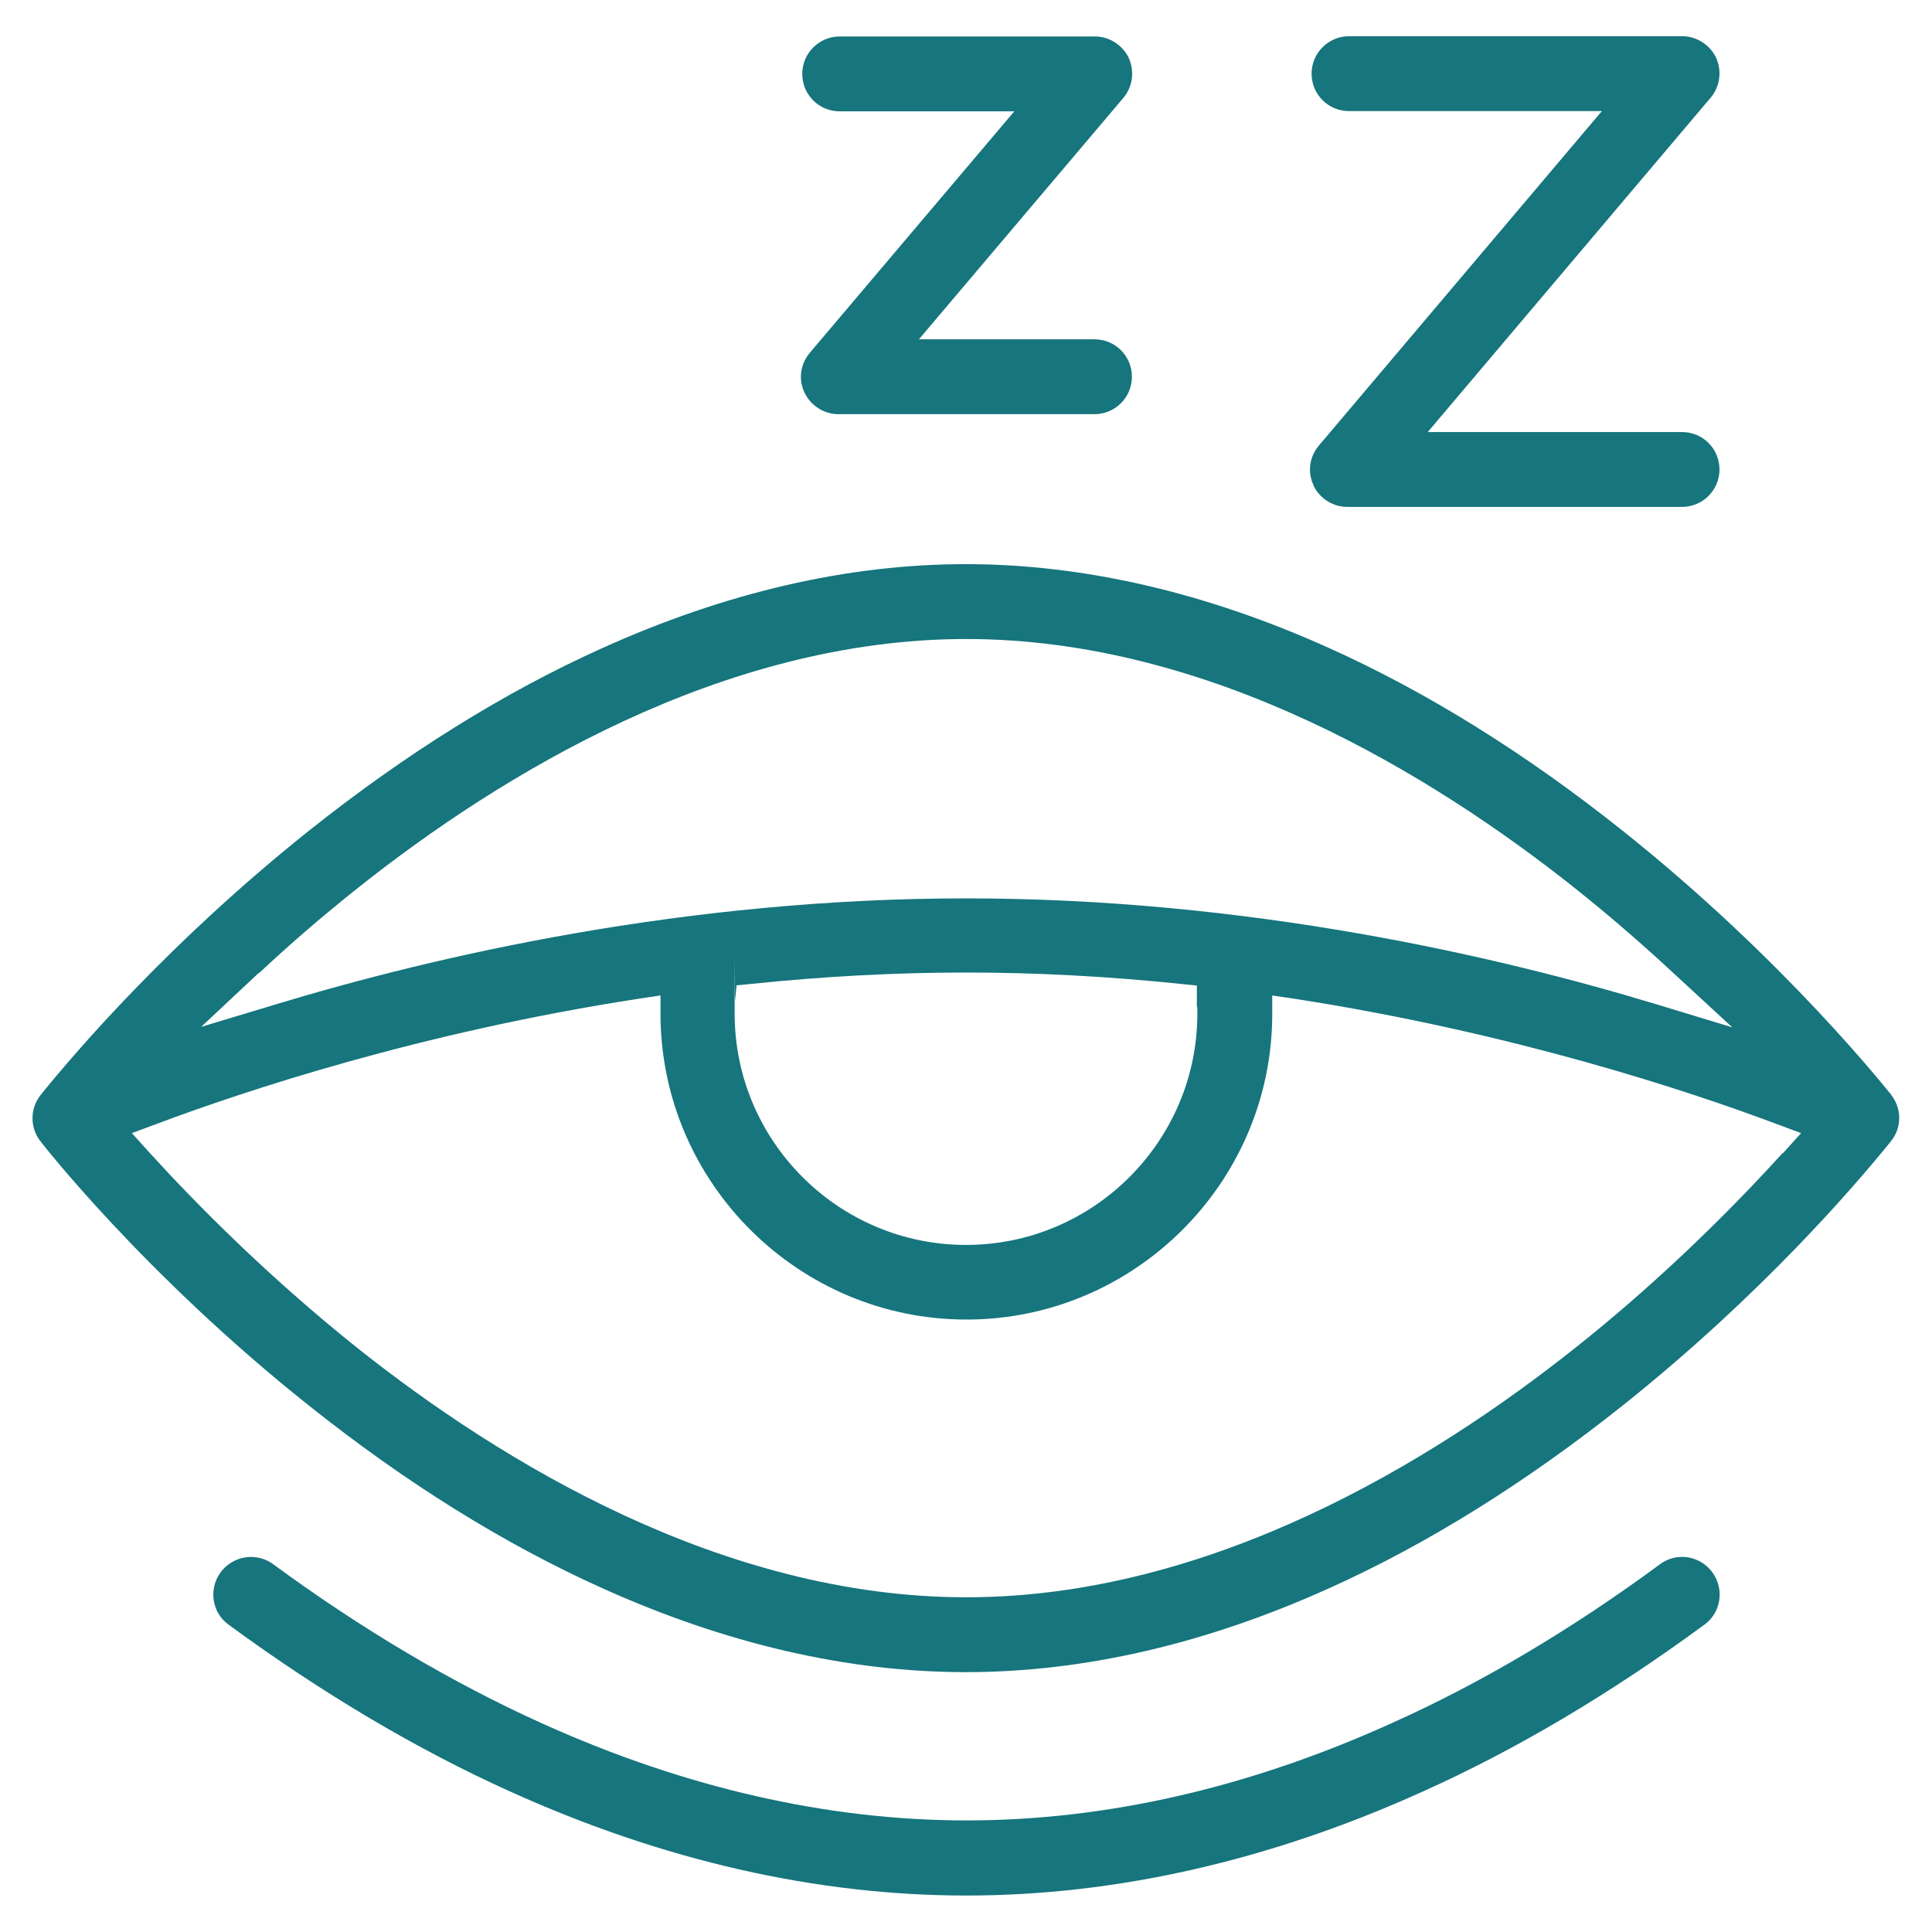 <svg id="Layer_1" xmlns="http://www.w3.org/2000/svg" version="1.1" viewBox="0 0 800 800"><defs><style>
      .st0 {
        fill: #16757d;
      }
    </style></defs><path class="st0" d="M400.3,753.8c-57.6,0-116.8-13.5-175.9-40.2-37.4-16.9-74.8-39.1-111.3-65.9-2.7-2-5.9-3-9.2-3-4.9,0-9.6,2.4-12.5,6.3-2.5,3.4-3.5,7.5-2.9,11.6.6,4.1,2.8,7.7,6.1,10.1,38.7,28.4,78,51.7,116.8,69.2,63.3,28.6,126.8,43,188.8,43s125.8-14.5,188.8-43c38.6-17.3,77.9-40.6,116.8-69.2,3.3-2.4,5.5-6,6.1-10.1.6-4.1-.4-8.2-2.9-11.6-5.1-6.9-14.8-8.4-21.6-3.3h0c-36.8,27.1-74.2,49.3-111.3,65.9-59,26.7-118.2,40.2-175.9,40.2Z"></path><path class="st0" d="M783.2,453.6v-.2c-.6-.5-43.2-55.2-111.3-109.4-40-31.9-80.8-57.3-121.2-75.5-51.1-23.1-101.9-34.9-150.8-34.9s-99.5,11.7-150.8,34.9c-40.2,18.1-81,43.5-121.2,75.5-57.4,45.8-96.4,91.3-110.5,108.7-.4.5-.6.8-.8,1-4.2,5.5-4.2,13.3.1,18.8.4.6,42.9,55.2,111.2,109.5,40,31.9,80.8,57.3,121.2,75.5,51.1,23.1,101.9,34.9,150.8,34.9s99.5-11.7,150.8-34.9c40.2-18.1,81-43.5,121.2-75.5,57.5-45.8,96.4-91.3,110.5-108.7l.8-1c4.3-5.5,4.3-13.2,0-18.8ZM107.2,403c12.8-12,26.6-23.9,41.2-35.5,59.1-46.9,150.8-102.9,251.7-102.9s192.6,56,251.7,102.9c13.7,10.9,27.2,22.5,41.2,35.5l24.3,22.4-31.6-9.6c-66-20-169.1-43.8-285.6-43.8s-219.6,23.8-285.6,43.8l-31.2,9.4,23.8-22.3ZM495.8,417.1c0,.9,0,1.8,0,2.6,0,52.8-43,95.8-95.8,95.8s-95.8-43-95.8-95.8,0-3.4.2-5.5l.6-6.2,6.2-.6c29.8-3.1,59.6-4.7,88.8-4.7s58.9,1.6,88.8,4.7l6.8.7v6.9c0,.7,0,1.4,0,2.1ZM738.1,477.5c-26.8,29.5-56.6,57.5-86.3,81-59.1,46.9-150.8,102.9-251.7,102.9s-192.6-56-251.7-102.9c-38-30.3-67.9-60.8-86.3-81l-7.5-8.3,10.5-3.9c35.5-13.3,108.6-37.8,199.7-51.8l8.7-1.3v8.8c.7,69.2,57.4,125.4,126.7,125.4s126-56.3,126.6-125.4v-8.8c0,0,8.8,1.3,8.8,1.3,91.2,14.1,164.3,38.5,199.7,51.8l10.5,3.9-7.5,8.3Z"></path><path class="st0" d="M543.8,200.9c2.6,5.5,8.1,9,14.1,9h138.6c8.5,0,15.5-6.9,15.5-15.5s-6.9-15.5-15.5-15.5h-105.3l117.1-138.4c3.9-4.6,4.8-11,2.3-16.6-2.6-5.4-8.1-8.9-14-8.9h-138c-8.5,0-15.5,6.9-15.5,15.5s6.9,15.5,15.5,15.5h104.7l-117.1,138.4c-4,4.7-4.9,11-2.3,16.5h0Z"></path><path class="st0" d="M347,171.5h106.2c8.5,0,15.5-6.9,15.5-15.5s-6.9-15.5-15.5-15.5h-72.7l84.6-99.9c3.9-4.6,4.8-11,2.3-16.6-2.6-5.4-8.1-8.9-14-8.9h-105.7c-8.5,0-15.5,6.9-15.5,15.5s6.9,15.5,15.5,15.5h72.3l-84.6,99.9c-4,4.7-4.9,11-2.3,16.5,2.6,5.5,8.1,9,14.1,9Z"></path></svg>